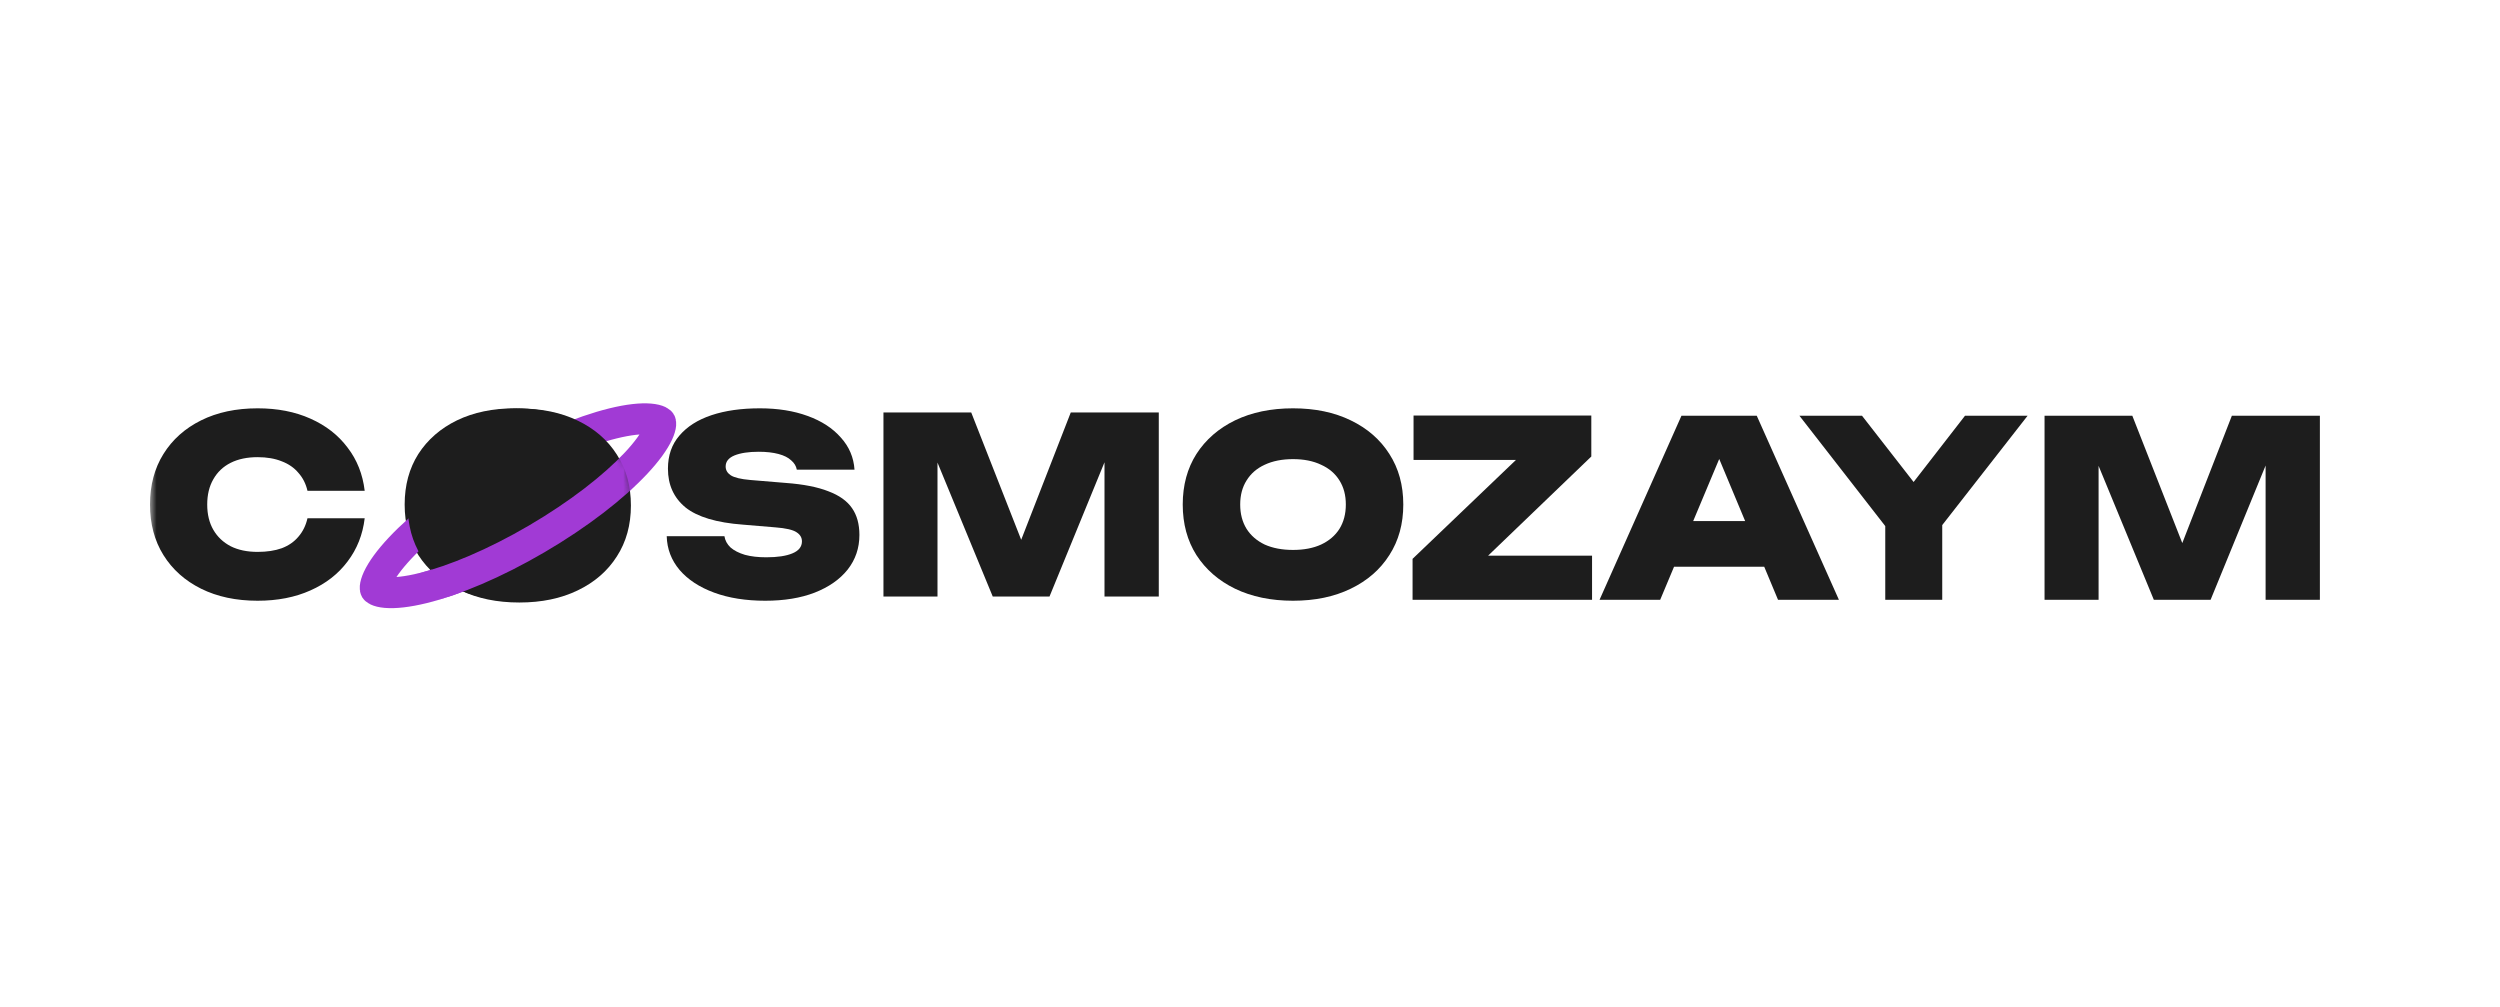 <svg width="375" height="151" viewBox="0 0 375 151" fill="none" xmlns="http://www.w3.org/2000/svg">
<g clip-path="url(#clip0_1953_6894)">
<mask id="mask0_1953_6894" style="mask-type:luminance" maskUnits="userSpaceOnUse" x="22" y="55" width="331" height="42">
<path d="M352.5 55.186H22.5V96.436H352.5V55.186Z" fill="white"/>
</mask>
<g mask="url(#mask0_1953_6894)">
<path d="M54.704 77.741C54.411 80.195 53.555 82.355 52.137 84.22C50.743 86.085 48.884 87.534 46.562 88.564C44.263 89.595 41.622 90.111 38.639 90.111C35.411 90.111 32.587 89.509 30.166 88.307C27.745 87.104 25.862 85.423 24.517 83.263C23.172 81.103 22.5 78.575 22.5 75.679C22.5 72.783 23.172 70.255 24.517 68.096C25.862 65.936 27.745 64.255 30.166 63.052C32.587 61.849 35.411 61.248 38.639 61.248C41.622 61.248 44.263 61.763 46.562 62.794C48.884 63.825 50.743 65.273 52.137 67.138C53.555 68.979 54.411 71.139 54.704 73.618H46.121C45.877 72.562 45.424 71.666 44.764 70.93C44.128 70.169 43.297 69.593 42.27 69.2C41.243 68.783 40.033 68.574 38.639 68.574C37.074 68.574 35.729 68.856 34.604 69.421C33.479 69.985 32.611 70.808 32 71.887C31.389 72.943 31.083 74.207 31.083 75.679C31.083 77.152 31.389 78.416 32 79.471C32.611 80.526 33.479 81.349 34.604 81.938C35.729 82.502 37.074 82.784 38.639 82.784C40.033 82.784 41.243 82.6 42.27 82.232C43.297 81.84 44.128 81.263 44.764 80.502C45.424 79.741 45.877 78.821 46.121 77.741H54.704Z" fill="#1D1D1D"/>
<path d="M77.242 90.111C73.94 90.111 71.043 89.509 68.548 88.307C66.079 87.104 64.147 85.423 62.753 83.263C61.384 81.103 60.699 78.575 60.699 75.679C60.699 72.783 61.384 70.255 62.753 68.096C64.147 65.936 66.079 64.255 68.548 63.052C71.043 61.849 73.94 61.248 77.242 61.248C80.543 61.248 83.428 61.849 85.898 63.052C88.392 64.255 90.323 65.936 91.693 68.096C93.087 70.255 93.784 72.783 93.784 75.679C93.784 78.575 93.087 81.103 91.693 83.263C90.323 85.423 88.392 87.104 85.898 88.307C83.428 89.509 80.543 90.111 77.242 90.111Z" fill="#1D1D1D"/>
<path d="M100.008 80.428H108.664C108.762 81.067 109.067 81.631 109.581 82.122C110.119 82.588 110.84 82.956 111.745 83.226C112.65 83.472 113.714 83.594 114.936 83.594C116.623 83.594 117.932 83.398 118.861 83.005C119.814 82.613 120.291 82.011 120.291 81.201C120.291 80.637 120.022 80.183 119.484 79.839C118.946 79.471 117.883 79.226 116.293 79.103L111.452 78.698C107.49 78.404 104.617 77.545 102.832 76.121C101.072 74.673 100.191 72.734 100.191 70.304C100.191 68.316 100.766 66.66 101.915 65.335C103.064 63.985 104.666 62.966 106.72 62.279C108.774 61.592 111.195 61.248 113.982 61.248C116.672 61.248 119.056 61.629 121.135 62.389C123.238 63.15 124.901 64.23 126.123 65.629C127.37 67.003 128.055 68.611 128.177 70.452H119.521C119.423 69.912 119.142 69.445 118.677 69.053C118.237 68.635 117.601 68.316 116.77 68.096C115.939 67.875 114.948 67.764 113.799 67.764C112.283 67.764 111.073 67.948 110.168 68.316C109.288 68.685 108.848 69.237 108.848 69.973C108.848 70.513 109.104 70.955 109.618 71.298C110.156 71.642 111.134 71.875 112.552 71.998L117.87 72.44C120.511 72.636 122.639 73.053 124.253 73.691C125.891 74.305 127.077 75.152 127.81 76.231C128.544 77.287 128.911 78.624 128.911 80.244C128.911 82.208 128.324 83.938 127.15 85.435C125.976 86.908 124.326 88.061 122.198 88.896C120.096 89.706 117.626 90.111 114.79 90.111C111.88 90.111 109.324 89.706 107.124 88.896C104.923 88.086 103.199 86.957 101.952 85.509C100.705 84.036 100.057 82.343 100.008 80.428Z" fill="#1D1D1D"/>
<path d="M173.818 61.873V89.484H165.675V65.04L167.362 65.224L157.423 89.484H148.913L138.936 65.297L140.624 65.076V89.484H132.518V61.873H145.685L154.745 84.956H151.627L160.614 61.873H173.818Z" fill="#1D1D1D"/>
<path d="M193.953 90.111C190.651 90.111 187.754 89.509 185.259 88.307C182.79 87.104 180.858 85.423 179.464 83.263C178.095 81.103 177.41 78.575 177.41 75.679C177.41 72.783 178.095 70.255 179.464 68.096C180.858 65.936 182.79 64.255 185.259 63.052C187.754 61.849 190.651 61.248 193.953 61.248C197.253 61.248 200.139 61.849 202.609 63.052C205.102 64.255 207.034 65.936 208.404 68.096C209.798 70.255 210.494 72.783 210.494 75.679C210.494 78.575 209.798 81.103 208.404 83.263C207.034 85.423 205.102 87.104 202.609 88.307C200.139 89.509 197.253 90.111 193.953 90.111ZM193.953 82.49C195.591 82.49 196.997 82.22 198.17 81.68C199.368 81.115 200.286 80.33 200.921 79.324C201.558 78.293 201.875 77.078 201.875 75.679C201.875 74.28 201.558 73.078 200.921 72.072C200.286 71.041 199.368 70.255 198.17 69.715C196.997 69.151 195.591 68.869 193.953 68.869C192.314 68.869 190.895 69.151 189.698 69.715C188.524 70.255 187.619 71.041 186.983 72.072C186.348 73.078 186.03 74.28 186.03 75.679C186.03 77.078 186.348 78.293 186.983 79.324C187.619 80.33 188.524 81.115 189.698 81.68C190.895 82.22 192.314 82.49 193.953 82.49Z" fill="#1D1D1D"/>
<path d="M211.885 89.975V83.827L229.124 67.334L235.47 68.991H212.032V62.328H238.697V68.476L221.494 85.005L216.104 83.349H238.808V89.975H211.885Z" fill="#1D1D1D"/>
<path d="M248.294 85.006V78.158H267.146V85.006H248.294ZM263.515 62.365L275.839 89.975H266.706L256.73 66.083H259.04L249.026 89.975H239.93L252.217 62.365H263.515Z" fill="#1D1D1D"/>
<path d="M282.789 89.975V76.428H291.336V89.975H282.789ZM269.916 62.365H279.305L288.878 74.661H285.21L294.747 62.365H304.137L289.795 80.735L284.294 80.846L269.916 62.365Z" fill="#1D1D1D"/>
<path d="M347.983 62.365V89.975H339.84V65.531L341.526 65.715L331.587 89.975H323.078L313.1 65.788L314.788 65.568V89.975H306.682V62.365H319.85L328.909 85.448H325.792L334.778 62.365H347.983Z" fill="#1D1D1D"/>
<path d="M99.076 63.339C99.081 63.346 99.09 63.364 99.098 63.407C99.107 63.453 99.116 63.538 99.105 63.672C99.081 63.952 98.976 64.384 98.699 64.982C98.139 66.19 97.041 67.735 95.37 69.515C92.05 73.052 86.841 77.125 80.521 80.827C74.201 84.528 68.119 87.067 63.44 88.216C61.084 88.794 59.217 88.986 57.906 88.874C57.257 88.818 56.835 88.695 56.584 88.575C56.464 88.518 56.396 88.468 56.361 88.437C56.329 88.409 56.319 88.391 56.315 88.385C56.311 88.377 56.301 88.36 56.293 88.317C56.284 88.271 56.275 88.186 56.286 88.052C56.31 87.772 56.416 87.34 56.692 86.742C57.252 85.534 58.35 83.989 60.021 82.209C63.341 78.672 68.55 74.599 74.87 70.897C81.19 67.196 87.272 64.657 91.951 63.508C94.307 62.93 96.174 62.737 97.485 62.85C98.134 62.906 98.556 63.029 98.807 63.149C98.927 63.206 98.995 63.256 99.029 63.287C99.062 63.315 99.072 63.333 99.076 63.339Z" stroke="#A13AD5" stroke-width="4.64"/>
<path d="M77.896 90.377C74.555 90.377 71.622 89.77 69.098 88.558C66.599 87.345 64.644 85.65 63.233 83.472C61.847 81.294 61.154 78.746 61.154 75.825C61.154 72.905 61.847 70.356 63.233 68.178C64.644 66.001 66.599 64.305 69.098 63.093C71.622 61.88 74.555 61.274 77.896 61.274C81.237 61.274 84.157 61.88 86.656 63.093C89.18 64.305 91.136 66.001 92.522 68.178C93.932 70.356 94.637 72.905 94.637 75.825C94.637 78.746 93.932 81.294 92.522 83.472C91.136 85.65 89.18 87.345 86.656 88.558C84.157 89.77 81.237 90.377 77.896 90.377Z" fill="#1D1D1D"/>
<mask id="mask1_1953_6894" style="mask-type:alpha" maskUnits="userSpaceOnUse" x="62" y="67" width="33" height="25">
<path d="M78.18 91.899C87.445 91.899 94.884 86.449 94.884 77.05C94.884 73.669 94.704 70.419 93.028 67.77L62.488 85.328C65.154 91.147 71.438 91.899 78.18 91.899Z" fill="#D9D9D9"/>
</mask>
<g mask="url(#mask1_1953_6894)">
<path d="M99.075 63.34C99.079 63.347 99.088 63.365 99.096 63.408C99.105 63.454 99.114 63.538 99.103 63.672C99.079 63.953 98.974 64.385 98.697 64.983C98.138 66.191 97.039 67.736 95.368 69.516C92.048 73.053 86.839 77.126 80.519 80.828C74.199 84.529 68.117 87.068 63.438 88.217C61.083 88.795 59.215 88.987 57.904 88.875C57.255 88.819 56.833 88.696 56.582 88.576C56.462 88.519 56.394 88.469 56.36 88.438C56.327 88.41 56.317 88.392 56.313 88.385C56.309 88.379 56.299 88.361 56.291 88.318C56.282 88.272 56.273 88.187 56.284 88.053C56.308 87.773 56.413 87.341 56.691 86.743C57.25 85.535 58.348 83.99 60.019 82.21C63.34 78.673 68.548 74.6 74.868 70.898C81.188 67.197 87.27 64.658 91.95 63.509C94.305 62.931 96.173 62.739 97.483 62.851C98.132 62.907 98.554 63.03 98.805 63.15C98.925 63.207 98.993 63.257 99.028 63.288C99.06 63.316 99.071 63.333 99.075 63.34Z" stroke="#A13AD5" stroke-width="4.64"/>
</g>
</g>
</g>
<defs>
<clipPath id="clip0_1953_6894">
<rect width="330" height="41.25" fill="white" transform="translate(22.5 55.186)"/>
</clipPath>
</defs>
</svg>
